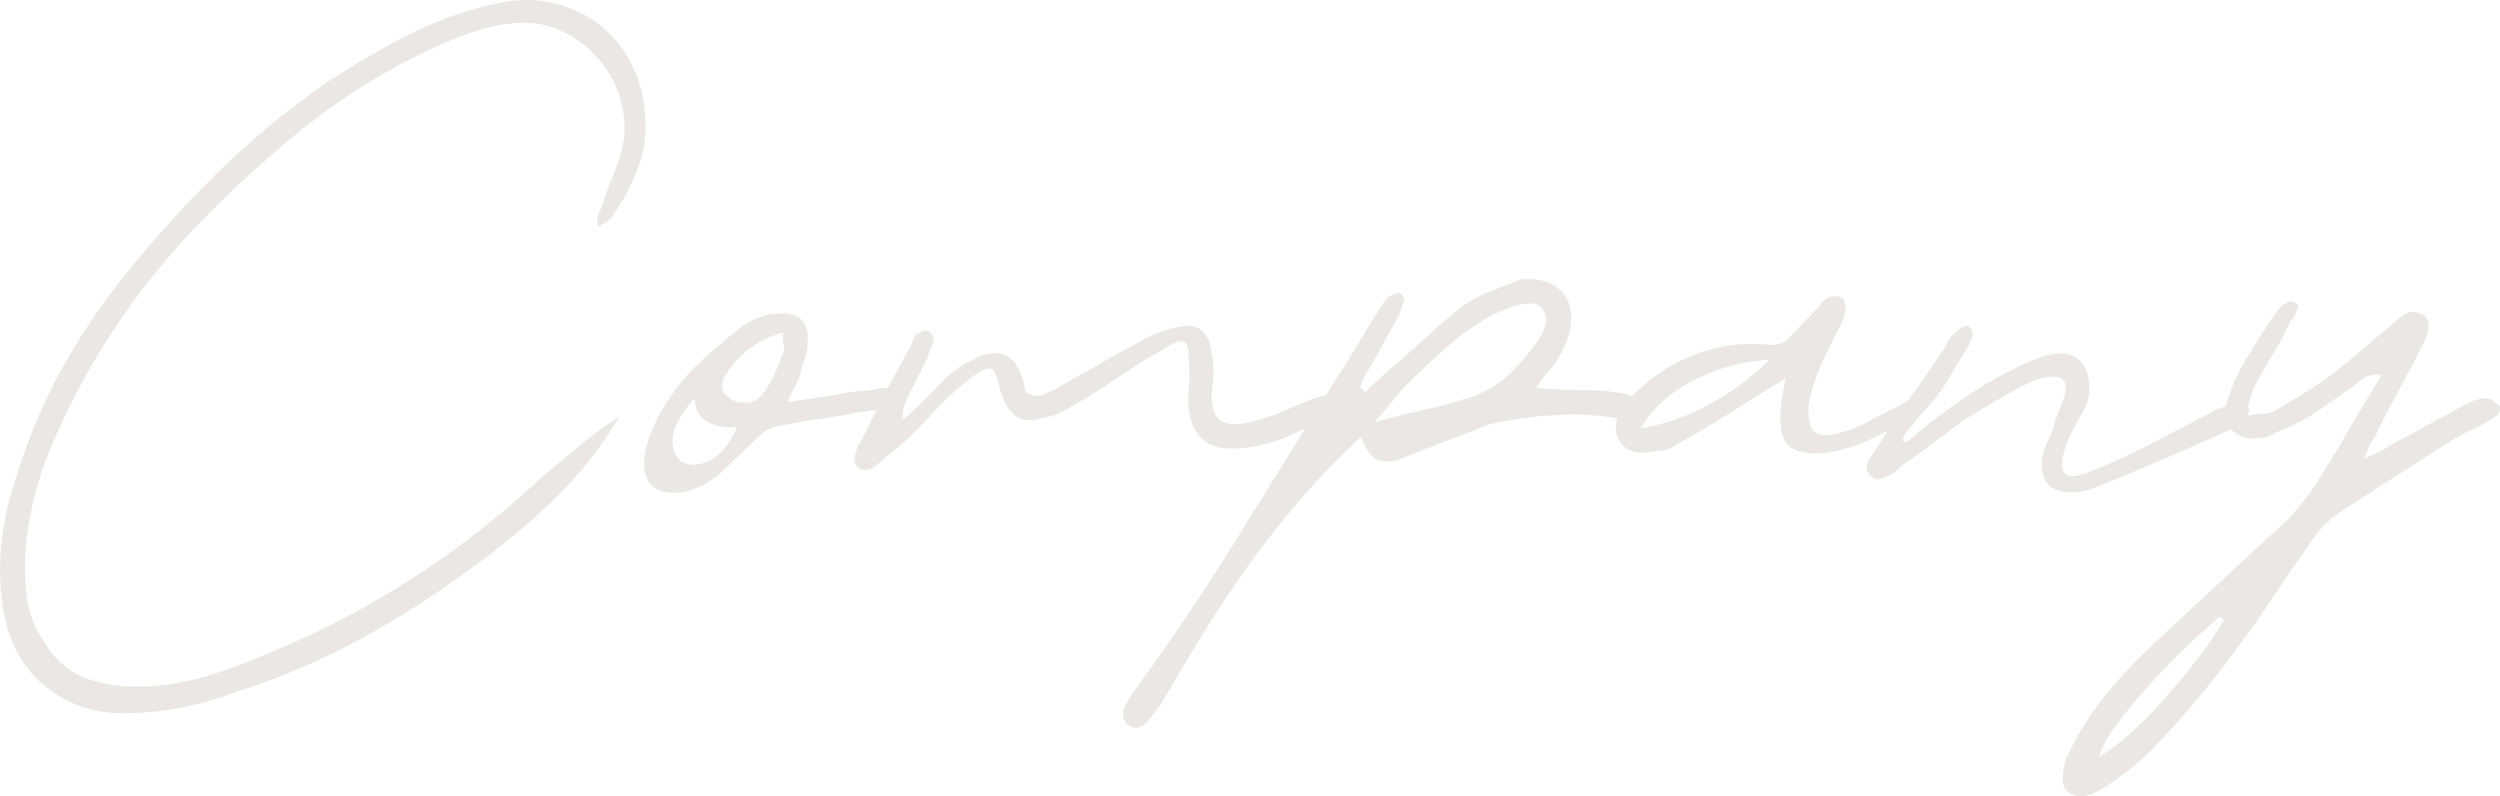 <svg xmlns="http://www.w3.org/2000/svg" xmlns:xlink="http://www.w3.org/1999/xlink" width="502.407" height="160" viewBox="0 0 502.407 160">
  <defs>
    <clipPath id="clip-path">
      <rect id="長方形_865" data-name="長方形 865" width="502.407" height="160" fill="none"/>
    </clipPath>
  </defs>
  <g id="ob" transform="translate(0 0)" opacity="0.5">
    <g id="グループ_558" data-name="グループ 558" transform="translate(0 0)" clip-path="url(#clip-path)">
      <path id="パス_1685" data-name="パス 1685" d="M24.526,143.318a23.863,23.863,0,0,1-15.4-5.385c-4.579-3.7-7.445-9-8.525-15.753a49.824,49.824,0,0,1-.3-13.13A60.957,60.957,0,0,1,3.275,95.893a110.468,110.468,0,0,1,8.057-19.725A129.591,129.591,0,0,1,22.893,58.1a237.4,237.4,0,0,1,20.168-22.75A170.223,170.223,0,0,1,66.311,16.127,177.244,177.244,0,0,1,81.805,7.143,73.329,73.329,0,0,1,98.27,1.067,30.149,30.149,0,0,1,105.922,0,22.068,22.068,0,0,1,110.9.55a24.286,24.286,0,0,1,9.744,4.566,23.375,23.375,0,0,1,6.393,8.016,24.3,24.3,0,0,1,2.536,9.641,23.315,23.315,0,0,1-1.216,10.586,42.334,42.334,0,0,1-5.121,9.833,3.256,3.256,0,0,1-1.292,1.305,18.326,18.326,0,0,0-1.594,1.072,3.16,3.16,0,0,1-.077-2.57,13.291,13.291,0,0,0,1.188-3.125c.673-1.879,1.436-3.877,2.257-5.945A26.982,26.982,0,0,0,125.4,27.8a20.625,20.625,0,0,0-.85-8.313,21.207,21.207,0,0,0-3.929-7.223,22.916,22.916,0,0,0-6.15-5.2,19.124,19.124,0,0,0-7.56-2.447c-.479-.026-.929-.036-1.38-.036a29.809,29.809,0,0,0-7.512.98A54.852,54.852,0,0,0,89.445,8.6,125.919,125.919,0,0,0,57.606,28.583,215.894,215.894,0,0,0,36.931,48.216,145.264,145.264,0,0,0,19.975,70.79,153.9,153.9,0,0,0,10.3,89.722a69.243,69.243,0,0,0-5.116,20.26,47.931,47.931,0,0,0,.207,10.066,20.436,20.436,0,0,0,3.614,9.142,16.452,16.452,0,0,0,8.858,7.345,30.381,30.381,0,0,0,9.6,1.451q1.236,0,2.524-.079A53.66,53.66,0,0,0,42.751,135.5a115.2,115.2,0,0,0,12.288-4.684A177.984,177.984,0,0,0,83.3,115.956,185.422,185.422,0,0,0,108.661,96.1q4.115-3.5,8.167-6.821a87.89,87.89,0,0,1,7.445-5.467,1.418,1.418,0,0,1-.358.77,78.317,78.317,0,0,1-12.743,15.955,148.961,148.961,0,0,1-15.6,13.014A193.773,193.773,0,0,1,72.41,128.445a141.729,141.729,0,0,1-24.785,10.537,67.8,67.8,0,0,1-11.036,3.2,58.129,58.129,0,0,1-11.407,1.131Z" transform="translate(0.001 0)" fill="#d7d2c8"/>
      <path id="パス_1686" data-name="パス 1686" d="M339.31,125.826a4.079,4.079,0,0,1-2.531-.832c-.95-.714-1.292-1.843-1.049-3.453a9.529,9.529,0,0,1,1.39-4.8,55.923,55.923,0,0,1,6.9-10.921,103.517,103.517,0,0,1,8.766-9.49q7.041-6.626,14.089-13.158t14.3-13.163c.737-.878,1.464-1.738,2.222-2.636s1.5-1.853,2.206-2.833c2.37-3.627,4.676-7.366,6.864-11.131q3.313-5.7,6.836-11.5l.474-.781h-.911a4.635,4.635,0,0,0-2.9.834c-.622.486-1.208.932-1.758,1.344Q390.5,46,386.664,48.586a38.023,38.023,0,0,1-8.285,4.192,4.593,4.593,0,0,1-2.521,1.006,12.568,12.568,0,0,1-1.748.138,5.964,5.964,0,0,1-4.325-1.551l-.261-.279-.384.113-.75.384q-6.415,2.9-12.94,5.692t-13.155,5.49a12.564,12.564,0,0,1-4.745,1.014,9.716,9.716,0,0,1-3.386-.6c-2.234-1.121-3.094-3.25-2.575-6.485a12.7,12.7,0,0,1,1.19-3.468,14.175,14.175,0,0,0,1.292-3.55c.53-1.454,1.047-2.833,1.533-4.072a7.471,7.471,0,0,0,.653-3.238,1.963,1.963,0,0,0-1.881-1.809,3.966,3.966,0,0,0-.578-.041,15.824,15.824,0,0,0-4.318.888c-2.444,1.282-4.76,2.567-7.046,3.88s-4.538,2.669-6.757,4.054c-2.106,1.543-4.149,3.064-6.153,4.586-1.96,1.49-4.082,3.018-6.3,4.548l-1,.988A4.606,4.606,0,0,1,301,61.3c-.648.258-1.367.532-2.122.806a1.209,1.209,0,0,1-.4.074,2.778,2.778,0,0,1-2.229-2.554,3.554,3.554,0,0,1,.822-1.9c.847-1.264,1.63-2.5,2.411-3.729l1.024-1.61-1.648.814a36.106,36.106,0,0,1-8.825,3.291,17.939,17.939,0,0,1-3.9.461,12.024,12.024,0,0,1-4.016-.65c-2.142-.755-3.181-2.767-3.181-6.15a28.471,28.471,0,0,1,.2-3.36q.207-1.743.617-3.793l.23-1.154-1,.617q-5.4,3.317-10.473,6.532c-3.358,2.127-6.869,4.177-10.437,6.1a5.035,5.035,0,0,1-2.626,1.188l-3.012.415a9.639,9.639,0,0,1-1.3.092,4.851,4.851,0,0,1-4.609-2.531,5.041,5.041,0,0,1-.517-3.837l.131-.537-.548-.09a53.58,53.58,0,0,0-8.313-.678l-.847.008a73.911,73.911,0,0,0-11.586,1.149,24.133,24.133,0,0,0-3.985.735,20.665,20.665,0,0,0-3.616,1.382c-2.577.95-5.137,1.92-7.627,2.884s-4.914,1.94-7.266,2.907a7.526,7.526,0,0,1-2.342.4,5.613,5.613,0,0,1-1.856-.31c-1.234-.433-2.319-1.766-3.22-3.962l-.281-.688-.543.509a162.048,162.048,0,0,0-12.27,12.792c-3.593,4.215-6.985,8.551-10.081,12.887s-6.1,8.879-8.935,13.506c-2.892,4.732-5.789,9.585-8.61,14.417a9,9,0,0,0-1.339,1.646,10.278,10.278,0,0,1-1.482,1.774,3.1,3.1,0,0,1-1.7.9,2.008,2.008,0,0,1-.366.033,2.208,2.208,0,0,1-1.4-.553,2.68,2.68,0,0,1-1.062-1.566,3.09,3.09,0,0,1,.182-1.781,18.631,18.631,0,0,1,1.81-3.209c7.573-10.33,14.765-21.013,21.368-31.747q4.722-7.667,9.526-15.333l3.752-6.015-1.94.906c-.773.361-1.543.724-2.324,1.042a29.24,29.24,0,0,1-8.456,2.037,18.131,18.131,0,0,1-2.045.123c-5.682,0-8.559-3.135-8.8-9.582a21.257,21.257,0,0,1,.1-2.211c.067-.706.107-1.484.107-2.332a43.323,43.323,0,0,0-.32-6.3A1.273,1.273,0,0,0,158.5,34.4c-.863,0-2.109.591-3.918,1.858-2.726,1.5-5.774,3.386-9.012,5.592-3.217,2.191-6.24,4.067-8.978,5.574a15.211,15.211,0,0,1-6.063,2.431,8.652,8.652,0,0,1-2.449.4c-2.567,0-4.359-1.582-5.475-4.832a26.9,26.9,0,0,1-.921-2.861,9.7,9.7,0,0,0-.66-1.968,1.191,1.191,0,0,0-1.106-.7,1.957,1.957,0,0,0-.676.136,16.332,16.332,0,0,0-2.795,1.607,60.621,60.621,0,0,0-8.39,7.752,72.179,72.179,0,0,1-8.231,7.824c-.7.558-1.323,1.08-1.884,1.569a12.17,12.17,0,0,1-1.792,1.292,4.146,4.146,0,0,1-1.131.177,2.262,2.262,0,0,1-1.408-.456,2.3,2.3,0,0,1-.635-2.5,7.878,7.878,0,0,1,1.374-3.133c.617-1.282,1.218-2.465,1.82-3.647l1.185-2.344-1,.166c-1.09.184-2.257.346-3.519.471-2.662.558-5.265,1.011-7.791,1.349-2.552.346-5.111.8-7.612,1.356a6.805,6.805,0,0,0-4.005,2.237c-2.872,2.731-5.257,5.014-7.12,6.808a16.444,16.444,0,0,1-6.539,3.819,11.906,11.906,0,0,1-3.258.486,9.193,9.193,0,0,1-1.873-.187,4.775,4.775,0,0,1-3.386-2.544c-.765-1.4-.888-3.412-.363-5.974a32.747,32.747,0,0,1,4.494-9.889,40.972,40.972,0,0,1,6.24-7.463c2.383-2.25,4.988-4.507,7.742-6.711A22.681,22.681,0,0,1,72.8,29.98a11.484,11.484,0,0,1,4.167-1.088,11.92,11.92,0,0,1,1.367-.084,5.573,5.573,0,0,1,3.655,1.108c1.1.921,1.6,2.488,1.474,4.656a9.941,9.941,0,0,1-.591,3.281,31.894,31.894,0,0,0-1.057,3.688,18.869,18.869,0,0,1-.878,1.833A25.869,25.869,0,0,0,79.773,45.8l-.371.86.921-.154q2.484-.411,4.758-.724,2.292-.311,4.584-.727a26.852,26.852,0,0,1,4.1-.617,33.3,33.3,0,0,0,4.425-.632l1.374.013.146-.271c1.4-2.641,2.854-5.326,4.407-8.072.174-.5.343-.929.543-1.4a3.3,3.3,0,0,1,.617-.98c.32-.2.786-.463,1.321-.732a1.231,1.231,0,0,1,.548-.154.694.694,0,0,1,.392.123c.607.2,1.221.55,1.221,2.06a16.476,16.476,0,0,0-.7,1.807q-.307.921-.714,1.943l-1.124,2.239q-.726,1.447-1.551,2.994a32.4,32.4,0,0,0-1.472,3.161,7.427,7.427,0,0,0-.66,2.575V50.14l.819-.619a21.154,21.154,0,0,0,2.129-1.912l2.59-2.59q1.355-1.351,2.608-2.71a10.413,10.413,0,0,1,2.163-1.879,13.312,13.312,0,0,1,2.457-1.641l2.488-1.241a9.013,9.013,0,0,1,3.36-.76c2.549,0,4.333,1.643,5.459,5.024a7.859,7.859,0,0,1,.292,1.262,7.758,7.758,0,0,0,.333,1.436l.067.2.187.095a4.782,4.782,0,0,0,2.114.563,3.129,3.129,0,0,0,1.216-.238q1.259-.522,2.521-1.157c2.928-1.671,5.759-3.294,8.523-4.883,2.739-1.574,5.592-3.138,8.484-4.656a19.52,19.52,0,0,1,3.568-1.735,29.9,29.9,0,0,1,3.77-1.121,9.478,9.478,0,0,1,2.068-.253c2.69,0,4.254,1.574,4.778,4.809a21.16,21.16,0,0,1,.2,7.722c-.3,3.45.284,5.572,1.789,6.521a5.131,5.131,0,0,0,2.785.7,13.39,13.39,0,0,0,3.752-.645,33.133,33.133,0,0,0,6.276-2.094q3.3-1.443,5.994-2.48a17.613,17.613,0,0,1,2.086-.571l.218-.044,2.708-4.359q2.28-3.52,4.259-6.851,1.966-3.305,4.238-6.823a7.6,7.6,0,0,1,1.464-1.763,3.52,3.52,0,0,1,2.268-.7c.9.829.806,1.408.653,1.776a24.5,24.5,0,0,0-.952,2.751c-.921,1.546-1.858,3.209-2.756,4.871l-2.8,5.185a12.34,12.34,0,0,0-2.111,4.034l-.087.294.99.99.363-.361q1.017-1.017,1.733-1.63.737-.633,1.792-1.687c2.756-2.342,5.411-4.681,7.86-6.928,2.465-2.26,5.106-4.52,7.855-6.716a22.182,22.182,0,0,1,4.74-2.621q2.588-1.033,5.283-2.071a5.1,5.1,0,0,1,2.239-.694q.422-.031.837-.031a10.059,10.059,0,0,1,1.63.131,8.035,8.035,0,0,1,5.2,2.431,7.133,7.133,0,0,1,1.835,4.942,13.6,13.6,0,0,1-1.1,5.495,25.691,25.691,0,0,1-2.746,4.776,25.224,25.224,0,0,0-2.7,3.325l-.448.642.768.154a9.677,9.677,0,0,0,1.861.218h1.144c1.738.136,3.532.207,5.285.207,1.676,0,3.442.069,5.249.2l2.759.412a8.142,8.142,0,0,1,1.85.543l.335.136.241-.271a15.605,15.605,0,0,1,1.6-1.559,35.574,35.574,0,0,1,11.663-6.959,31.512,31.512,0,0,1,10.568-1.761q1.528,0,3.107.131a5.95,5.95,0,0,0,.914.072,4.8,4.8,0,0,0,3.883-1.92c.932-.926,1.866-1.9,2.772-2.874.891-.962,1.825-1.925,2.785-2.89a8.428,8.428,0,0,1,1.039-1.241,2.783,2.783,0,0,1,1.044-.709,4.612,4.612,0,0,1,1.392-.179,2.278,2.278,0,0,1,1.272.328,3.866,3.866,0,0,1,.6,2.621,11.181,11.181,0,0,1-1.592,3.952c-.43.86-1.262,2.557-2.5,5.114a39.629,39.629,0,0,0-2.838,7.668,11.38,11.38,0,0,0-.09,6.406c.289.832,1.049,1.827,3.035,1.827a11.4,11.4,0,0,0,3.2-.573A24.5,24.5,0,0,0,296.7,50.5q2.895-1.555,5.794-3,.848-.426,1.7-.957l.108-.054.246-.156c1.052-1.4,2.017-2.69,2.907-3.975q1.87-2.7,3.737-5.613a8.145,8.145,0,0,0,1.508-2.6c1.9-2.291,3.035-2.805,3.639-2.805a.943.943,0,0,1,.7.307c1.269.86-.021,3.391-1.313,5.372-.978,1.533-1.876,3.025-2.71,4.481a32.687,32.687,0,0,1-2.859,4.185c-.42.561-1.17,1.446-2.262,2.675q-1.67,1.877-2.918,3.44a7.31,7.31,0,0,0-1.446,2.165l-.059.243.156.251.154.2.276.01c.251,0,.45,0,2.7-2.065,2.989-2.447,6.219-4.842,9.577-7.1a81.543,81.543,0,0,1,10.2-5.874,43.137,43.137,0,0,1,4.612-1.95,12.459,12.459,0,0,1,4.164-.806l.407.008a5.2,5.2,0,0,1,3.412,1.418,7.236,7.236,0,0,1,1.809,4.458,8.976,8.976,0,0,1-1.177,5.792c-1.116,1.876-2.168,3.877-3.135,5.951-1.037,2.813-1.308,4.73-.84,5.9a1.815,1.815,0,0,0,1.9,1.077,10.1,10.1,0,0,0,3.532-.9,129.524,129.524,0,0,0,12.485-5.72q7.049-3.624,12.444-6.534a22.152,22.152,0,0,1,2.091-.778l.292-.092.1-.591a3.075,3.075,0,0,1,.051-.32,34.1,34.1,0,0,1,1.423-3.852c.543-1.229,1.165-2.467,1.848-3.688,1.072-1.884,2.216-3.757,3.4-5.569q1.754-2.684,3.622-5.377a5.473,5.473,0,0,1,2.058-1.582,1.055,1.055,0,0,1,.417-.082,2.707,2.707,0,0,1,1.664.863,13.718,13.718,0,0,0-.586,1.487,4.075,4.075,0,0,1-1.019,1.561c-1.193,2.462-2.37,4.679-3.6,6.734q-1.87,3.113-3.739,6.439a17.865,17.865,0,0,0-.778,2.406,10.236,10.236,0,0,1-.427,1.3l-.1.256.161.225a1.013,1.013,0,0,1,.056.916l-.276.834.863-.171A10.041,10.041,0,0,1,375.549,49a6.265,6.265,0,0,0,2.367-.453c2-1.136,3.875-2.245,5.674-3.355s3.624-2.3,5.416-3.537c2.357-1.8,4.6-3.622,6.675-5.426s4.277-3.655,6.624-5.59a10.07,10.07,0,0,1,2.6-1.907,2.328,2.328,0,0,1,1.067-.243,4.593,4.593,0,0,1,2,.555c.584.338,2.447,1.405-.02,6.148-1.551,3.1-3.153,6.163-4.763,9.111-1.658,3.038-3.268,6.186-4.781,9.355a3.413,3.413,0,0,0-.722,1.026c-.21.42-.527,1.124-.944,2.1l-.5,1.177,1.177-.507c.978-.42,1.746-.765,2.306-1.047a11.813,11.813,0,0,0,1.738-1.085c2.557-1.339,5.119-2.726,7.612-4.108s5.034-2.759,7.658-4.141a7.9,7.9,0,0,1,4.115-1.185,2.25,2.25,0,0,1,1.354.52,11.954,11.954,0,0,1,1.185.99c.133.279.714,1.323-1.561,2.726a43.293,43.293,0,0,1-4.3,2.25A38.334,38.334,0,0,0,412.9,54.9q-5.394,3.532-10.78,6.944T391.335,68.8a20.574,20.574,0,0,0-5.533,5.533q-2.073,3.1-4.341,6.2c-4.284,6.629-8.776,13.035-13.368,19.065a189.785,189.785,0,0,1-15.2,17.573,54.723,54.723,0,0,1-7.171,5.736,15.437,15.437,0,0,1-2.549,1.74,12.67,12.67,0,0,1-2.887,1.1,5.879,5.879,0,0,1-.975.087m27.933-36.062c-2.352,1.94-4.84,4.182-7.394,6.662s-4.968,5.009-7.174,7.491-4.169,4.868-5.835,7.082a26.8,26.8,0,0,0-3.381,5.505l-.571,1.415,1.308-.786a38.936,38.936,0,0,0,5.577-4.412,84.847,84.847,0,0,0,6.882-7.092c2.239-2.575,4.443-5.267,6.549-8.006a54.343,54.343,0,0,0,4.817-7.223ZM59.946,46.718C57.53,49.7,56.306,52.282,56.306,54.4c0,2.209.763,3.691,2.262,4.4a4.558,4.558,0,0,0,1.971.433,7.579,7.579,0,0,0,3.238-.847c1.96-.942,3.68-2.943,5.114-5.943l.348-.732h-.811a10.689,10.689,0,0,1-5.144-1.077,5.118,5.118,0,0,1-2.442-3.7l-.223-1.047Zm215.336-8.482a36.238,36.238,0,0,0-13.247,3.783,25.661,25.661,0,0,0-10.57,8.886l-.645.985,1.159-.2a41.874,41.874,0,0,0,12.8-4.72,47.876,47.876,0,0,0,10.9-7.862l.962-.962ZM228.52,26.8a6.59,6.59,0,0,0-.727.041,13.464,13.464,0,0,0-3.35.863q-1.562.626-3.02,1.249a50.329,50.329,0,0,0-9.882,6.931c-2.9,2.626-5.769,5.352-8.52,8.1l-2.1,2.524c-.691.824-1.518,1.792-2.48,2.892l-1.093,1.252,1.607-.42q4.753-1.24,8.9-2.17c2.759-.622,5.49-1.359,8.123-2.188a20.813,20.813,0,0,0,8.282-4.676,43.442,43.442,0,0,0,6.086-7.133,12.618,12.618,0,0,0,.76-1.305,7.711,7.711,0,0,0,.555-1.556,4.184,4.184,0,0,0-.607-3.44,3.176,3.176,0,0,0-2.531-.965M77.81,32.869A18.682,18.682,0,0,0,66.738,41.6a4.177,4.177,0,0,0-.484,1.912,2.713,2.713,0,0,0,1.234,2.06,4.271,4.271,0,0,0,3.133,1.175q.315,0,.653-.031a3.951,3.951,0,0,0,3.414-2.145,19.405,19.405,0,0,0,2.188-3.752,42.681,42.681,0,0,0,1.571-3.988c.284-.207.4-.788.22-1.525a8.214,8.214,0,0,1-.192-1.953v-.7Z" transform="translate(78.86 34.174)" fill="#d7d2c8"/>
    </g>
  </g>
</svg>
